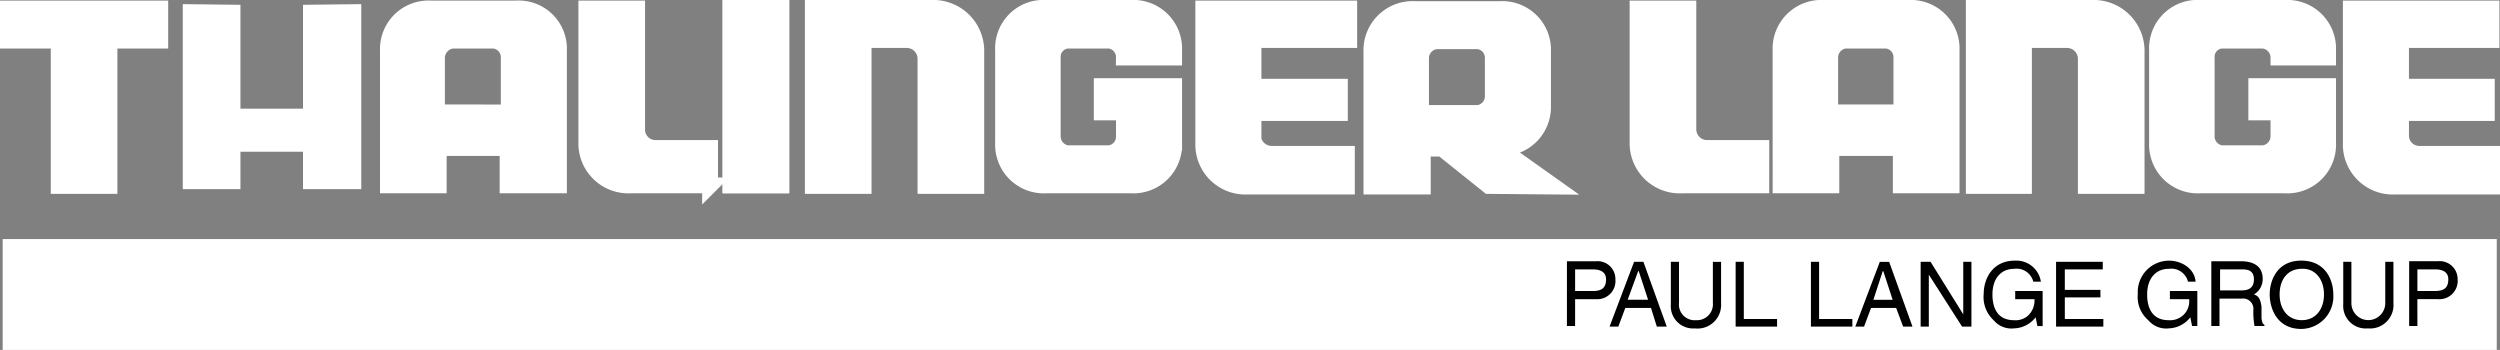 <svg xmlns="http://www.w3.org/2000/svg" width="333.791" height="46.726" viewBox="0 0 333.791 46.726"><rect x="0" y="0" width="333.791" height="46.726" fill="#808080" stroke="none"/><g id="Gruppe_640" data-name="Gruppe 640" transform="translate(-89.293 -398.192)"><rect id="Rechteck_595" data-name="Rechteck 595" width="333" height="14.807" transform="translate(89.65 430.111)" fill="#fff"></rect><path id="Pfad_156" data-name="Pfad 156" d="M162.2,413.222V405.9a2.351,2.351,0,0,1,2.026-2.26h5.611a2.225,2.225,0,0,1,1.948,2.26v7.326Zm9.43,4.754v4.988h6.858v-18a5.384,5.384,0,0,0-5.767-5.611h-11.3a5.423,5.423,0,0,0-5.767,5.611v18h6.78v-4.988Z" transform="translate(-14.565 -0.022)" fill="#fff" stroke="#fff" stroke-linecap="round" stroke-miterlimit="3.864" stroke-width="2.116"></path><path id="Pfad_157" data-name="Pfad 157" d="M137.2,399.328l6.78-.078v23.691H137.2v-4.988h-9.352v4.988h-6.7V399.25l6.7.078V413.2H137.2Z" transform="translate(-6.952 0)" fill="#fff" stroke="#fff" stroke-miterlimit="3.864" stroke-width="1"></path><path id="Pfad_158" data-name="Pfad 158" d="M400.874,413.2v-7.326a2.285,2.285,0,0,1,1.948-2.26h5.611a2.225,2.225,0,0,1,1.948,2.26V413.2Zm9.43,4.754v4.988h6.78v-18a5.442,5.442,0,0,0-5.767-5.689h-11.3a5.442,5.442,0,0,0-5.767,5.689v18h6.78v-4.988Z" transform="translate(-67.222 0)" fill="#fff" stroke="#fff" stroke-width="1"></path><path id="Pfad_159" data-name="Pfad 159" d="M400.874,413.2v-7.326a2.285,2.285,0,0,1,1.948-2.26h5.611a2.225,2.225,0,0,1,1.948,2.26V413.2Zm9.43,4.754v4.988h6.78v-18a5.442,5.442,0,0,0-5.767-5.689h-11.3a5.442,5.442,0,0,0-5.767,5.689v18h6.78v-4.988Z" transform="translate(-67.222 0)" fill="#fff" stroke="#fff" stroke-linecap="round" stroke-miterlimit="3.864" stroke-width="2.116"></path><path id="Pfad_160" data-name="Pfad 160" d="M330.774,413.322V406a2.285,2.285,0,0,1,2.026-2.26h5.611A2.225,2.225,0,0,1,340.36,406v5.143a2.266,2.266,0,0,1-1.948,2.182ZM341.295,418a5.487,5.487,0,0,0,5.767-5.689v-7.17a5.446,5.446,0,0,0-5.767-5.689h-11.3a5.508,5.508,0,0,0-5.845,5.689v18h6.858v-5.066h2.572l6.234,4.988,8.728.078Z" transform="translate(-51.751 -0.044)" fill="#fff" stroke="#fff" stroke-width="1"></path><path id="Pfad_161" data-name="Pfad 161" d="M330.774,413.322V406a2.285,2.285,0,0,1,2.026-2.26h5.611A2.225,2.225,0,0,1,340.36,406v5.143a2.266,2.266,0,0,1-1.948,2.182ZM341.295,418a5.487,5.487,0,0,0,5.767-5.689v-7.17a5.446,5.446,0,0,0-5.767-5.689h-11.3a5.508,5.508,0,0,0-5.845,5.689v18h6.858v-5.066h2.572l6.234,4.988,8.728.078Z" transform="translate(-51.751 -0.044)" fill="#fff" stroke="#fff" stroke-linecap="round" stroke-miterlimit="3.864" stroke-width="2.116"></path><path id="Pfad_162" data-name="Pfad 162" d="M475.038,413.2H472v-3.507h9.586v7.559a5.442,5.442,0,0,1-5.767,5.689h-11.3a5.442,5.442,0,0,1-5.767-5.689V404.939a5.4,5.4,0,0,1,5.767-5.689h11.3a5.442,5.442,0,0,1,5.767,5.689v.935H474.96a2.287,2.287,0,0,0-2.026-2.26h-5.611a2.168,2.168,0,0,0-1.948,2.26v10.521a2.285,2.285,0,0,0,1.948,2.26h5.611a2.287,2.287,0,0,0,2.026-2.26v-3.2Z" transform="translate(-81.456 0)" fill="#fff" stroke="#fff" stroke-linecap="round" stroke-miterlimit="3.864" stroke-width="2.116"></path><path id="Pfad_163" data-name="Pfad 163" d="M277.182,413.2H274.22v-3.507h9.663v7.559a5.442,5.442,0,0,1-5.767,5.689h-11.3a5.442,5.442,0,0,1-5.767-5.689V404.939a5.4,5.4,0,0,1,5.767-5.689h11.3a5.442,5.442,0,0,1,5.767,5.689v.935h-6.7a2.225,2.225,0,0,0-1.948-2.26h-5.611a2.168,2.168,0,0,0-1.948,2.26v10.521a2.285,2.285,0,0,0,1.948,2.26h5.611a2.225,2.225,0,0,0,1.948-2.26Z" transform="translate(-37.826 0)" fill="#fff" stroke="#fff" stroke-width="1"></path><path id="Pfad_164" data-name="Pfad 164" d="M277.182,413.2H274.22v-3.507h9.663v7.559a5.442,5.442,0,0,1-5.767,5.689h-11.3a5.442,5.442,0,0,1-5.767-5.689V404.939a5.4,5.4,0,0,1,5.767-5.689h11.3a5.442,5.442,0,0,1,5.767,5.689v.935h-6.7a2.225,2.225,0,0,0-1.948-2.26h-5.611a2.168,2.168,0,0,0-1.948,2.26v10.521a2.285,2.285,0,0,0,1.948,2.26h5.611a2.225,2.225,0,0,0,1.948-2.26Z" transform="translate(-37.826 0)" fill="#fff" stroke="#fff" stroke-linecap="round" stroke-miterlimit="3.864" stroke-width="2.116"></path><path id="Pfad_165" data-name="Pfad 165" d="M427.35,399.25v23.769h6.7V403.536h5.767a2.506,2.506,0,0,1,2.494,2.494v16.989h6.78V405.173a5.744,5.744,0,0,0-6-5.923Z" transform="translate(-74.526 0)" fill="#fff" stroke="#fff" stroke-miterlimit="10" stroke-width="1"></path><path id="Pfad_166" data-name="Pfad 166" d="M427.35,399.25v23.769h6.7V403.536h5.767a2.506,2.506,0,0,1,2.494,2.494v16.989h6.78V405.173a5.744,5.744,0,0,0-6-5.923Z" transform="translate(-74.526 0)" fill="#fff" stroke="#fff" stroke-linecap="round" stroke-miterlimit="3.864" stroke-width="2.116"></path><path id="Pfad_167" data-name="Pfad 167" d="M228.45,399.25v23.769h6.78V403.536H241a2.506,2.506,0,0,1,2.494,2.494v16.989h6.78V405.173a5.744,5.744,0,0,0-6-5.923Z" transform="translate(-30.632 0)" fill="#fff" stroke="#fff" stroke-width="1"></path><path id="Pfad_168" data-name="Pfad 168" d="M228.45,399.25v23.769h6.78V403.536H241a2.506,2.506,0,0,1,2.494,2.494v16.989h6.78V405.173a5.744,5.744,0,0,0-6-5.923Z" transform="translate(-30.632 0)" fill="#fff" stroke="#fff" stroke-linecap="round" stroke-miterlimit="3.864" stroke-width="2.116"></path><path id="Pfad_169" data-name="Pfad 169" d="M206.171,422.963h-10.6a5.618,5.618,0,0,1-5.923-5.845V399.35h6.78v16.132a2.455,2.455,0,0,0,2.494,2.494h7.248v4.988Z" transform="translate(-22.069 -0.022)" fill="#fff" stroke="#fff" stroke-linecap="round" stroke-miterlimit="3.864" stroke-width="2.116"></path><path id="Pfad_170" data-name="Pfad 170" d="M386.271,422.963H375.751a5.64,5.64,0,0,1-6-5.845V399.35h6.78v16.132a2.506,2.506,0,0,0,2.494,2.494h7.248Z" transform="translate(-61.815 -0.022)" fill="#fff" stroke="#fff" stroke-linecap="round" stroke-miterlimit="3.864" stroke-width="2.116"></path><path id="Pfad_171" data-name="Pfad 171" d="M498.652,416.261a2.437,2.437,0,0,0,2.416,2.494h9.741v4.364H497.873a5.618,5.618,0,0,1-5.923-5.845V399.35h18.781v4.208H498.652v6.234h11.456V413.3H498.652Z" transform="translate(-88.783 -0.022)" fill="#fff" stroke="#fff" stroke-linecap="round" stroke-miterlimit="3.864" stroke-width="2.116"></path><path id="Pfad_172" data-name="Pfad 172" d="M301.974,416.261a2.506,2.506,0,0,0,2.494,2.494h10.053v4.364H301.273a5.618,5.618,0,0,1-5.923-5.845V399.35h19.483v4.208H302.052v6.234h11.534V413.3H302.052v2.961Z" transform="translate(-45.396 -0.022)" fill="#fff" stroke="#fff" stroke-width="1"></path><path id="Pfad_173" data-name="Pfad 173" d="M301.974,416.261a2.506,2.506,0,0,0,2.494,2.494h10.053v4.364H301.273a5.618,5.618,0,0,1-5.923-5.845V399.35h19.483v4.208H302.052v6.234h11.534V413.3H302.052v2.961Z" transform="translate(-45.396 -0.022)" fill="#fff" stroke="#fff" stroke-linecap="round" stroke-miterlimit="3.864" stroke-width="2.116"></path><path id="Pfad_174" data-name="Pfad 174" d="M110.89,399.35v4.286h-6.78v19.4H97.33v-19.4H90.55V399.35Z" transform="translate(-0.199 -0.022)" fill="#fff" stroke="#fff" stroke-linecap="round" stroke-miterlimit="3.864" stroke-width="2.116"></path><rect id="Rechteck_596" data-name="Rechteck 596" width="6.78" height="23.691" transform="translate(186.83 399.25)" fill="#fff" stroke="#fff" stroke-linecap="round" stroke-miterlimit="3.864" stroke-width="2.116"></rect><rect id="Rechteck_597" data-name="Rechteck 597" width="6.78" height="23.691" transform="translate(186.83 399.25)" fill="#fff" stroke="#fff" stroke-linecap="round" stroke-miterlimit="3.864" stroke-width="2.116"></rect><path id="Pfad_175" data-name="Pfad 175" d="M358.741,443.719h2.416c1.013,0,1.714.39,1.714,1.325,0,1.247-.7,1.559-1.792,1.559h-2.338v-2.883Zm0,3.974h2.806a2.425,2.425,0,0,0,2.572-2.65,2.376,2.376,0,0,0-2.572-2.416h-3.9v8.65h1.091Zm10.131,1.169h-3.429l-.935,2.494h-1.169l3.273-8.65h1.247l3.117,8.65h-1.325Zm-3.117-1.091h2.728l-1.247-3.819h-.078Zm11.378-5.065v5.455a2.134,2.134,0,0,1-2.26,2.338,2.1,2.1,0,0,1-2.26-2.338v-5.455h-1.091v5.689a2.978,2.978,0,0,0,3.2,3.2,3.151,3.151,0,0,0,3.507-3.351v-5.533Zm4.13,0h-1.091v8.65h5.533v-1.013h-4.442Zm10.053,0h-1.091v8.65h5.533v-1.013h-4.442Zm10.287,6.157.935,2.494h1.247l-3.117-8.65h-1.247l-3.273,8.65h1.169l.935-2.494Zm-3.039-1.091,1.247-3.819h.078l1.247,3.819Zm12,1.948h0l-4.364-7.014h-1.325v8.65h1.091V444.42l4.442,6.936h1.247v-8.65h-1.091Zm6.78-2.026h2.728a2.743,2.743,0,0,1-.935,2.26,2.51,2.51,0,0,1-1.792.546c-2.26,0-2.883-1.715-2.883-3.429,0-2.26,1.247-3.429,2.883-3.429a2.306,2.306,0,0,1,2.572,1.715h1.013a3.315,3.315,0,0,0-3.507-2.806c-2.883,0-4.13,2.338-4.13,4.442a4.2,4.2,0,0,0,1.325,3.507,3.1,3.1,0,0,0,2.728,1.091,3.771,3.771,0,0,0,2.883-1.481l.234,1.169h.7V446.6H417.5v1.091Zm11.923,2.65h-5.143V447.46h4.754v-1.013h-4.754v-2.728h5.066v-1.013h-6.234v8.65h6.312Zm8.806-2.65h2.65a2.533,2.533,0,0,1-.935,2.26A2.607,2.607,0,0,1,438,450.5c-2.26,0-2.883-1.715-2.883-3.429,0-2.26,1.247-3.429,2.883-3.429a2.306,2.306,0,0,1,2.572,1.715h1.013c-.156-1.87-2.026-2.806-3.507-2.806a4.182,4.182,0,0,0-4.208,4.442,4.065,4.065,0,0,0,1.4,3.507A3.1,3.1,0,0,0,438,451.59a3.771,3.771,0,0,0,2.883-1.481l.234,1.169h.7V446.6h-3.663v1.091Zm6.78-.078h2.883a1.383,1.383,0,0,1,1.559,1.559,10.686,10.686,0,0,0,.156,2.1h1.325v-.156c-.312-.156-.312-.468-.39-.857v-1.559c-.156-1.247-.546-1.481-1.013-1.637a2.385,2.385,0,0,0,1.169-2.1c0-1.792-1.4-2.338-2.883-2.338h-3.974v8.65h1.091v-3.663Zm0-3.9h2.961c.623,0,1.559.078,1.559,1.325,0,1.325-.935,1.481-1.714,1.481h-2.806v-2.805Zm13.872,3.351c0,1.948-1.091,3.429-2.961,3.429s-2.961-1.481-2.961-3.429c0-2.026,1.091-3.429,2.961-3.429,1.792-.078,2.961,1.4,2.961,3.429Zm1.247,0c0-1.792-.935-4.52-4.286-4.52-3.273,0-4.208,2.728-4.208,4.52s.935,4.6,4.208,4.6a4.33,4.33,0,0,0,4.286-4.6Zm6.936-4.364v5.455a2.261,2.261,0,1,1-4.52,0v-5.455H461.3v5.689a3,3,0,0,0,3.273,3.2A3.127,3.127,0,0,0,468,448.239v-5.533Zm4.286,1.013h2.416c1.013,0,1.715.39,1.715,1.325,0,1.247-.7,1.559-1.792,1.559H471.2v-2.883Zm0,3.974h2.728a2.446,2.446,0,0,0,2.65-2.65,2.4,2.4,0,0,0-2.65-2.416H470.1v8.65H471.2Z" transform="translate(-59.144 -9.556)"></path></g></svg>